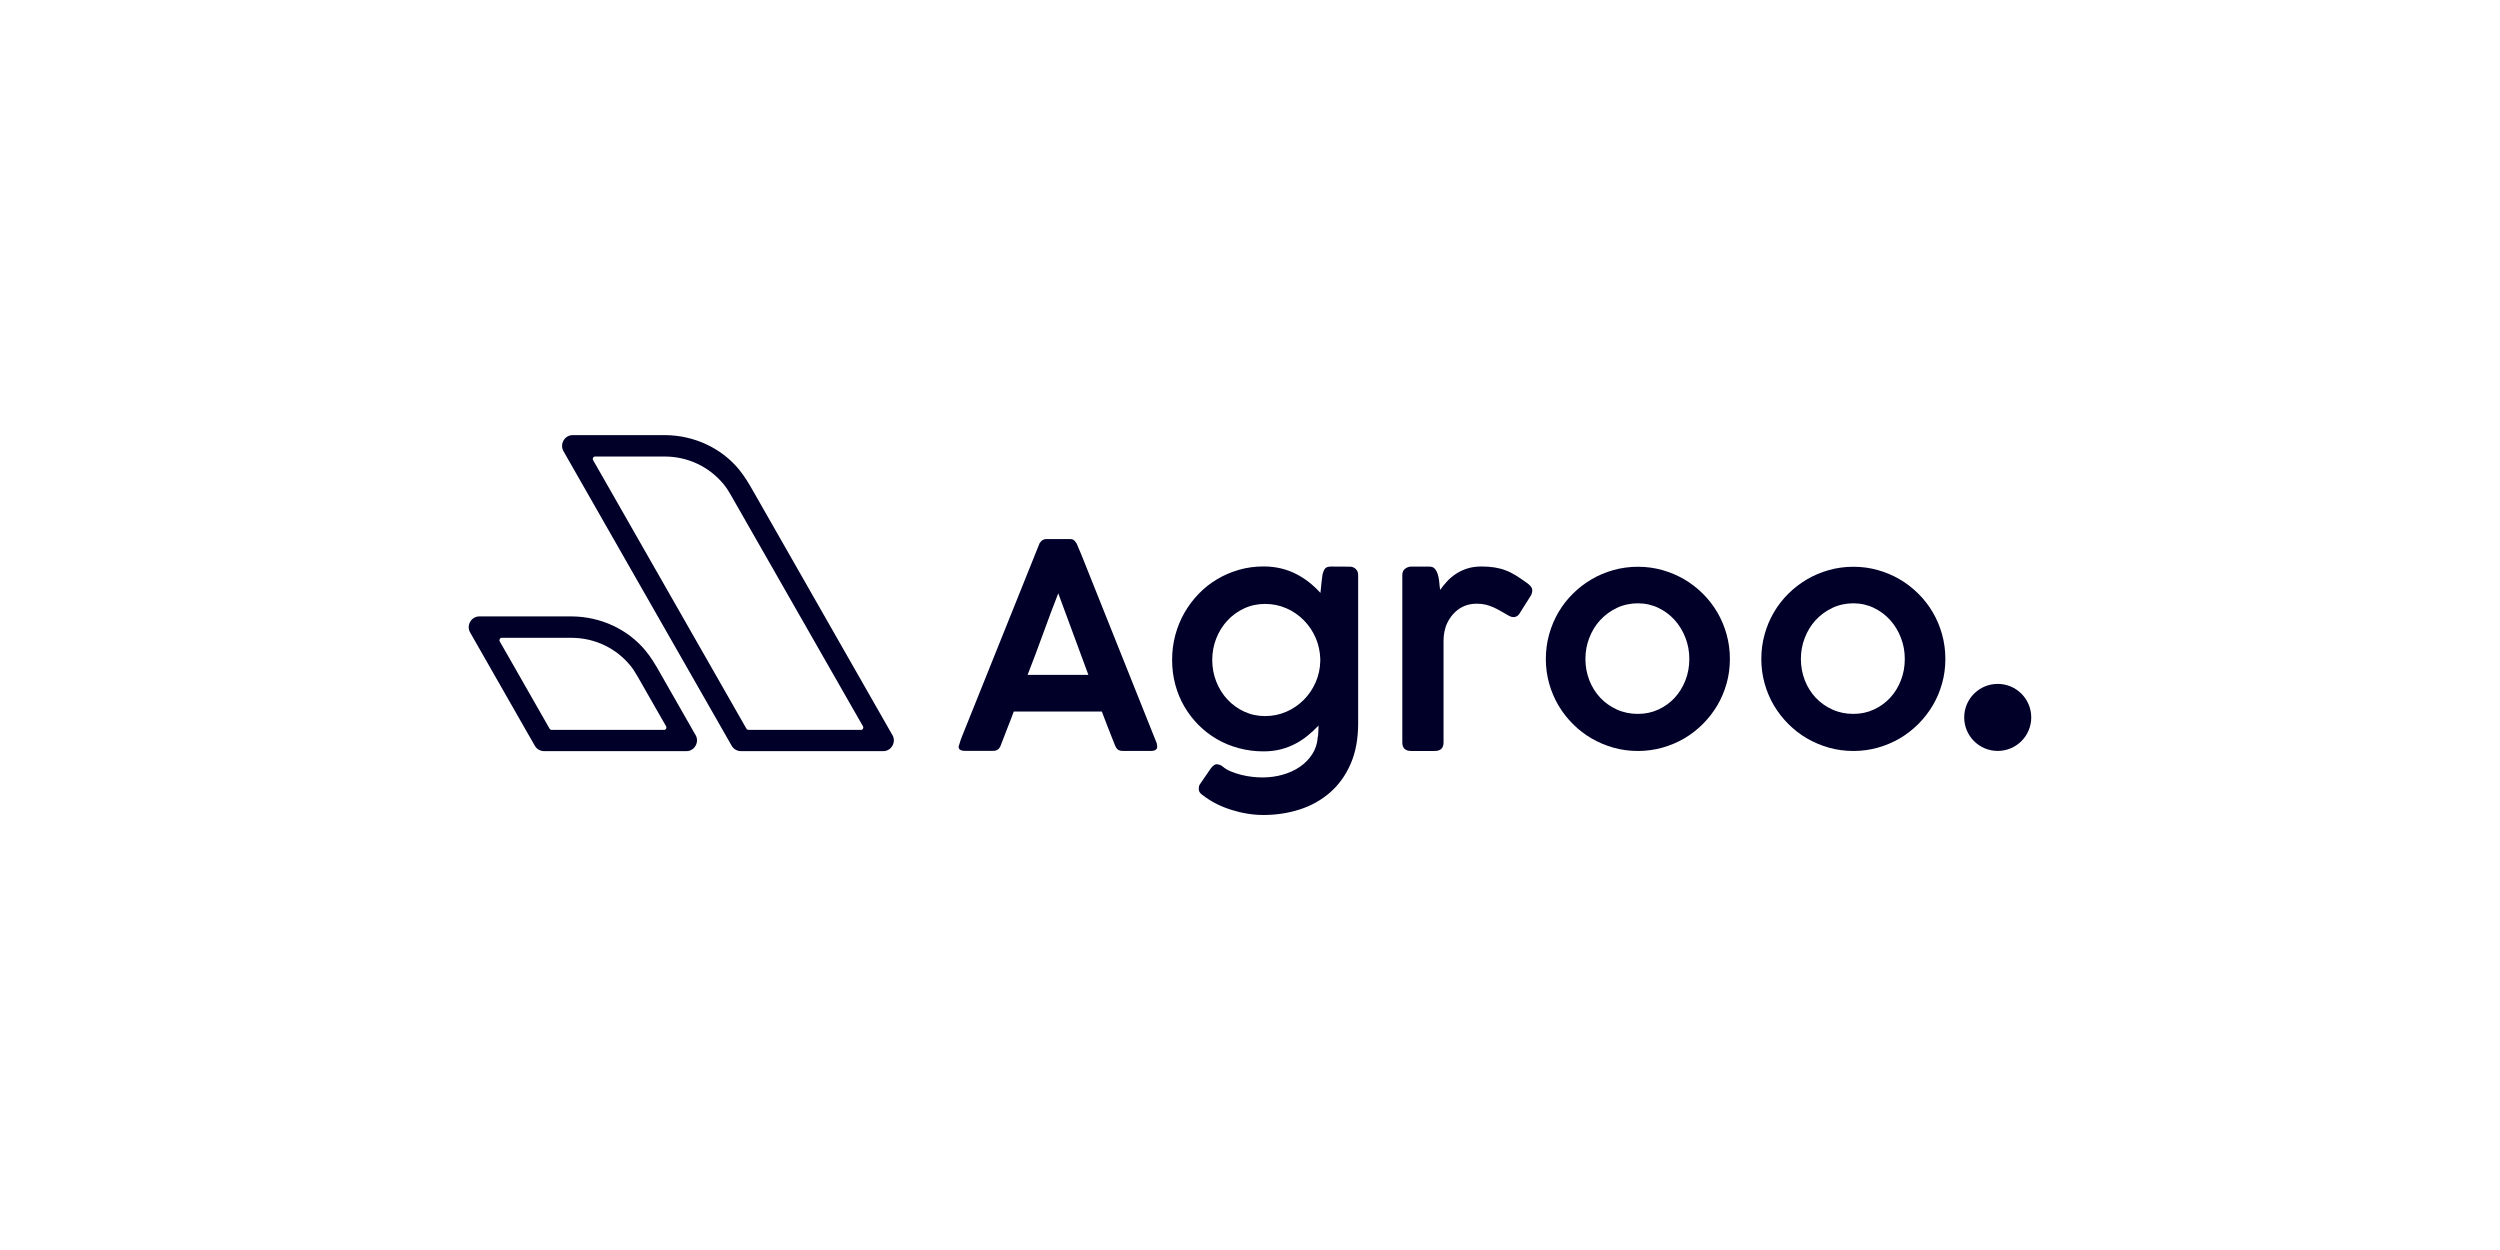 <?xml version="1.0" encoding="UTF-8"?>
<svg id="Layer_1" data-name="Layer 1" xmlns="http://www.w3.org/2000/svg" version="1.1" viewBox="0 0 453.54 226.77">
  <defs>
    <style>
      .cls-1 {
        fill: #000029;
        stroke-width: 0px;
      }
    </style>
  </defs>
  <path class="cls-1" d="M173.96,135.27c.09-.34.19-.66.3-.96.11-.29.21-.56.3-.8l13.95-34.74c.05-.19.19-.4.43-.63s.55-.35.94-.35h4.17c.41,0,.71.1.89.31.18.21.31.39.4.54l.85,2.02,13.67,34.2c0,.05.01.14.04.27.03.13.04.24.04.32,0,.52-.38.78-1.14.78h-5.1c-.38,0-.67-.08-.88-.23-.21-.16-.38-.4-.52-.73l-.47-1.19c-.33-.83-.66-1.66-.98-2.49-.33-.83-.65-1.67-.96-2.51h-15.97c-.45,1.21-.88,2.34-1.31,3.4-.42,1.06-.78,1.99-1.07,2.78-.24.64-.69.96-1.35.96h-5.18c-.33,0-.59-.06-.79-.18-.2-.12-.3-.3-.3-.54,0-.1,0-.18.03-.23M191.98,107.65c-.93,2.38-1.86,4.85-2.78,7.4-.92,2.56-1.85,5.01-2.78,7.38h11.03l-5.46-14.78Z"/>
  <path class="cls-1" d="M239.03,133.9c.09-.31.13-.68.13-1.1s.02-.82.05-1.18c-.62.66-1.28,1.27-1.98,1.84-.7.57-1.45,1.07-2.27,1.49-.81.42-1.69.76-2.64,1-.95.24-1.98.36-3.08.36-1.55,0-3.04-.19-4.47-.57-1.42-.38-2.75-.92-3.97-1.63-1.23-.71-2.34-1.56-3.34-2.56-1-1-1.86-2.11-2.58-3.34-.72-1.23-1.27-2.55-1.66-3.99-.39-1.43-.58-2.93-.58-4.5s.19-3.06.58-4.51c.39-1.45.94-2.8,1.66-4.05.72-1.25,1.57-2.4,2.58-3.43,1-1.04,2.11-1.92,3.34-2.65,1.22-.73,2.55-1.3,3.97-1.71,1.42-.41,2.91-.61,4.47-.61,1.1,0,2.14.12,3.12.35.98.23,1.89.57,2.74,1,.85.43,1.65.94,2.4,1.53.74.59,1.42,1.23,2.05,1.92.07-.47.13-1.43.19-1.88.06-.45.12-.91.17-1.37.1-.48.26-.86.45-1.13.2-.27.57-.4,1.13-.4s1.13,0,1.7.01c.56,0,1.13.01,1.7.01.4,0,.75.14,1.05.41.3.28.45.64.45,1.09v26.92c0,2.83-.46,5.29-1.37,7.37-.91,2.08-2.16,3.81-3.73,5.18-1.57,1.37-3.4,2.4-5.48,3.07-2.08.67-4.28,1.01-6.61,1.01-.98,0-1.97-.08-2.96-.25-.99-.16-1.96-.4-2.91-.7-.95-.3-1.86-.67-2.72-1.11-.86-.44-1.65-.94-2.36-1.49-.22-.14-.41-.31-.56-.5-.15-.2-.22-.44-.22-.74,0-.14.02-.28.05-.43.03-.15.12-.32.26-.5l1.94-2.82c.19-.22.36-.39.52-.5.16-.11.33-.17.52-.17.14.02.3.05.48.1.18.05.37.16.56.31.41.36.93.67,1.54.92.61.25,1.25.46,1.92.62.66.16,1.33.28,1.99.35.66.07,1.26.1,1.77.1,1.28,0,2.5-.16,3.66-.49,1.17-.33,2.2-.8,3.11-1.42.91-.62,1.65-1.37,2.23-2.25.58-.88.92-1.86,1.02-2.95M219.92,119.71c0,1.38.24,2.69.72,3.92.48,1.23,1.16,2.32,2.02,3.25.86.93,1.88,1.67,3.04,2.21,1.16.54,2.44.82,3.82.82s2.65-.27,3.86-.8c1.21-.53,2.26-1.26,3.16-2.16.9-.91,1.61-1.96,2.14-3.17.53-1.21.81-2.49.84-3.83v-.41c-.04-1.35-.32-2.62-.84-3.83-.53-1.21-1.24-2.27-2.14-3.18-.9-.91-1.95-1.64-3.16-2.17-1.21-.53-2.49-.8-3.86-.8s-2.65.27-3.82.82c-1.17.54-2.18,1.28-3.04,2.21-.86.93-1.54,2.02-2.02,3.25-.48,1.23-.72,2.53-.72,3.9"/>
  <path class="cls-1" d="M254.4,104.32c0-.5.17-.88.51-1.14.34-.26.71-.39,1.1-.39h3.3c.43,0,.76.13.99.39.22.26.4.58.52.96.12.38.21.79.26,1.23.05.44.11,1.29.18,1.65.38-.53.81-1.06,1.28-1.57.47-.51,1.01-.96,1.62-1.36.6-.4,1.29-.72,2.05-.96.76-.24,1.62-.36,2.59-.36.86,0,1.64.06,2.33.17.69.11,1.35.28,1.98.52.63.23,1.25.54,1.85.91.6.37,1.25.81,1.94,1.31.29.19.55.41.76.65.22.24.32.53.32.85-.02.14-.04.28-.08.44-.04.16-.1.31-.21.47l-2.12,3.37c-.14.17-.3.3-.48.38-.18.08-.34.12-.48.12-.28,0-.54-.07-.8-.21-.57-.31-1.09-.6-1.55-.88-.47-.28-.92-.51-1.37-.71-.45-.2-.91-.35-1.38-.47-.48-.11-1.01-.17-1.59-.17-1.54,0-2.83.49-3.9,1.48-.59.55-1.07,1.21-1.45,1.98-.49,1.02-.69,2.15-.69,3.27v18.44c0,1.04-.54,1.55-1.61,1.55h-4.26c-1.07,0-1.61-.52-1.61-1.55v-30.36Z"/>
  <path class="cls-1" d="M280.44,119.55c0-1.54.2-3.03.6-4.47.4-1.43.96-2.77,1.69-4.01.73-1.24,1.6-2.36,2.62-3.37,1.02-1.01,2.14-1.87,3.38-2.6s2.56-1.28,3.98-1.68c1.42-.4,2.89-.6,4.44-.6s3,.2,4.42.6,2.75.96,3.98,1.68c1.23.72,2.35,1.59,3.37,2.6,1.02,1.01,1.89,2.13,2.62,3.37.73,1.24,1.29,2.57,1.69,4.01.4,1.43.6,2.92.6,4.47s-.2,3.03-.6,4.45c-.4,1.43-.96,2.75-1.69,3.98-.73,1.23-1.6,2.35-2.62,3.37-1.02,1.02-2.14,1.89-3.37,2.61-1.23.72-2.56,1.28-3.98,1.68-1.42.4-2.9.6-4.42.6s-3.02-.2-4.44-.6c-1.42-.4-2.74-.96-3.98-1.68-1.24-.72-2.36-1.59-3.38-2.61-1.02-1.02-1.89-2.14-2.62-3.37-.73-1.23-1.29-2.56-1.69-3.98-.4-1.43-.6-2.91-.6-4.45M287.62,119.55c0,1.36.24,2.64.71,3.86.47,1.21,1.14,2.27,1.98,3.17.85.9,1.85,1.61,3.02,2.14,1.16.53,2.43.79,3.8.79s2.58-.26,3.73-.79c1.15-.53,2.13-1.24,2.96-2.14.83-.9,1.48-1.96,1.95-3.17.47-1.21.7-2.5.7-3.86s-.23-2.62-.7-3.84c-.47-1.22-1.12-2.29-1.95-3.22-.83-.92-1.82-1.66-2.96-2.21-1.14-.55-2.39-.83-3.73-.83s-2.64.28-3.8.83c-1.16.55-2.17,1.29-3.02,2.21-.85.92-1.51,2-1.98,3.22-.48,1.22-.71,2.5-.71,3.84"/>
  <path class="cls-1" d="M319.53,119.55c0-1.54.2-3.03.6-4.47.4-1.43.96-2.77,1.69-4.01.73-1.24,1.6-2.36,2.62-3.37,1.02-1.01,2.14-1.87,3.38-2.6s2.56-1.28,3.98-1.68c1.42-.4,2.89-.6,4.44-.6s3,.2,4.42.6,2.75.96,3.98,1.68c1.23.72,2.35,1.59,3.37,2.6,1.02,1.01,1.89,2.13,2.62,3.37.73,1.24,1.29,2.57,1.69,4.01.4,1.43.6,2.92.6,4.47s-.2,3.03-.6,4.45c-.4,1.43-.96,2.75-1.69,3.98-.73,1.23-1.6,2.35-2.62,3.37-1.02,1.02-2.14,1.89-3.37,2.61-1.23.72-2.56,1.28-3.98,1.68-1.42.4-2.9.6-4.42.6s-3.02-.2-4.44-.6c-1.42-.4-2.74-.96-3.98-1.68-1.24-.72-2.36-1.59-3.38-2.61-1.02-1.02-1.89-2.14-2.62-3.37-.73-1.23-1.29-2.56-1.69-3.98-.4-1.43-.6-2.91-.6-4.45M326.71,119.55c0,1.36.24,2.64.71,3.86.47,1.21,1.14,2.27,1.98,3.17.85.9,1.85,1.61,3.02,2.14,1.16.53,2.43.79,3.8.79s2.58-.26,3.73-.79c1.15-.53,2.13-1.24,2.96-2.14.83-.9,1.48-1.96,1.95-3.17.47-1.21.7-2.5.7-3.86s-.23-2.62-.7-3.84c-.47-1.22-1.12-2.29-1.95-3.22-.83-.92-1.82-1.66-2.96-2.21-1.14-.55-2.39-.83-3.73-.83s-2.64.28-3.8.83c-1.16.55-2.17,1.29-3.02,2.21-.85.92-1.51,2-1.98,3.22-.48,1.22-.71,2.5-.71,3.84"/>
  <path class="cls-1" d="M368.5,130.15c0,3.36-2.72,6.08-6.08,6.08s-6.08-2.72-6.08-6.08,2.72-6.08,6.08-6.08,6.08,2.72,6.08,6.08"/>
  <path class="cls-1" d="M161.9,133.36c-3.69-6.47-7.38-12.94-11.08-19.41-4.75-8.32-9.5-16.64-14.25-24.97-.75-1.32-1.51-2.59-2.48-3.78-3.25-3.98-8.26-6.22-13.36-6.26h-16.84c-1.47,0-2.39,1.64-1.67,2.91,3.44,6.03,6.88,12.06,10.32,18.08,5.48,9.6,10.96,19.2,16.45,28.8,1.25,2.19,2.5,4.39,3.76,6.58.33.59.99.96,1.67.96h25.82c1.47,0,2.39-1.64,1.67-2.91M156.16,132.41h-20.37c-.16,0-.3-.09-.38-.22-3.22-5.63-6.43-11.27-9.65-16.9-5.48-9.6-10.96-19.2-16.44-28.8-.57-1.01-1.15-2.02-1.73-3.02-.16-.29.04-.65.38-.65h12.76c4.1.04,7.95,1.86,10.56,5.04.48.59.89,1.23,1.27,1.9,1.97,3.46,3.95,6.92,5.93,10.38,5.35,9.36,10.69,18.72,16.04,28.08.68,1.19,1.35,2.36,2.03,3.54.16.3-.04.66-.38.66"/>
  <path class="cls-1" d="M126.19,133.36l-6.56-11.49c-.75-1.32-1.5-2.59-2.48-3.78-3.26-3.98-8.25-6.22-13.36-6.26h-16.84c-1.47,0-2.39,1.64-1.66,2.91,3.44,6.03,6.88,12.06,10.32,18.08l1.43,2.49c.33.59.99.96,1.67.96h25.82c1.47,0,2.39-1.64,1.67-2.91M120.45,132.41h-20.37c-.16,0-.3-.09-.38-.22l-7.31-12.81c-.57-1.01-1.15-2.02-1.73-3.02-.16-.29.04-.65.38-.65h12.76c4.11.04,7.96,1.86,10.56,5.04.48.59.88,1.23,1.27,1.9l3.18,5.57c.68,1.19,1.35,2.36,2.03,3.54.16.3-.04.66-.38.66"/>
</svg>